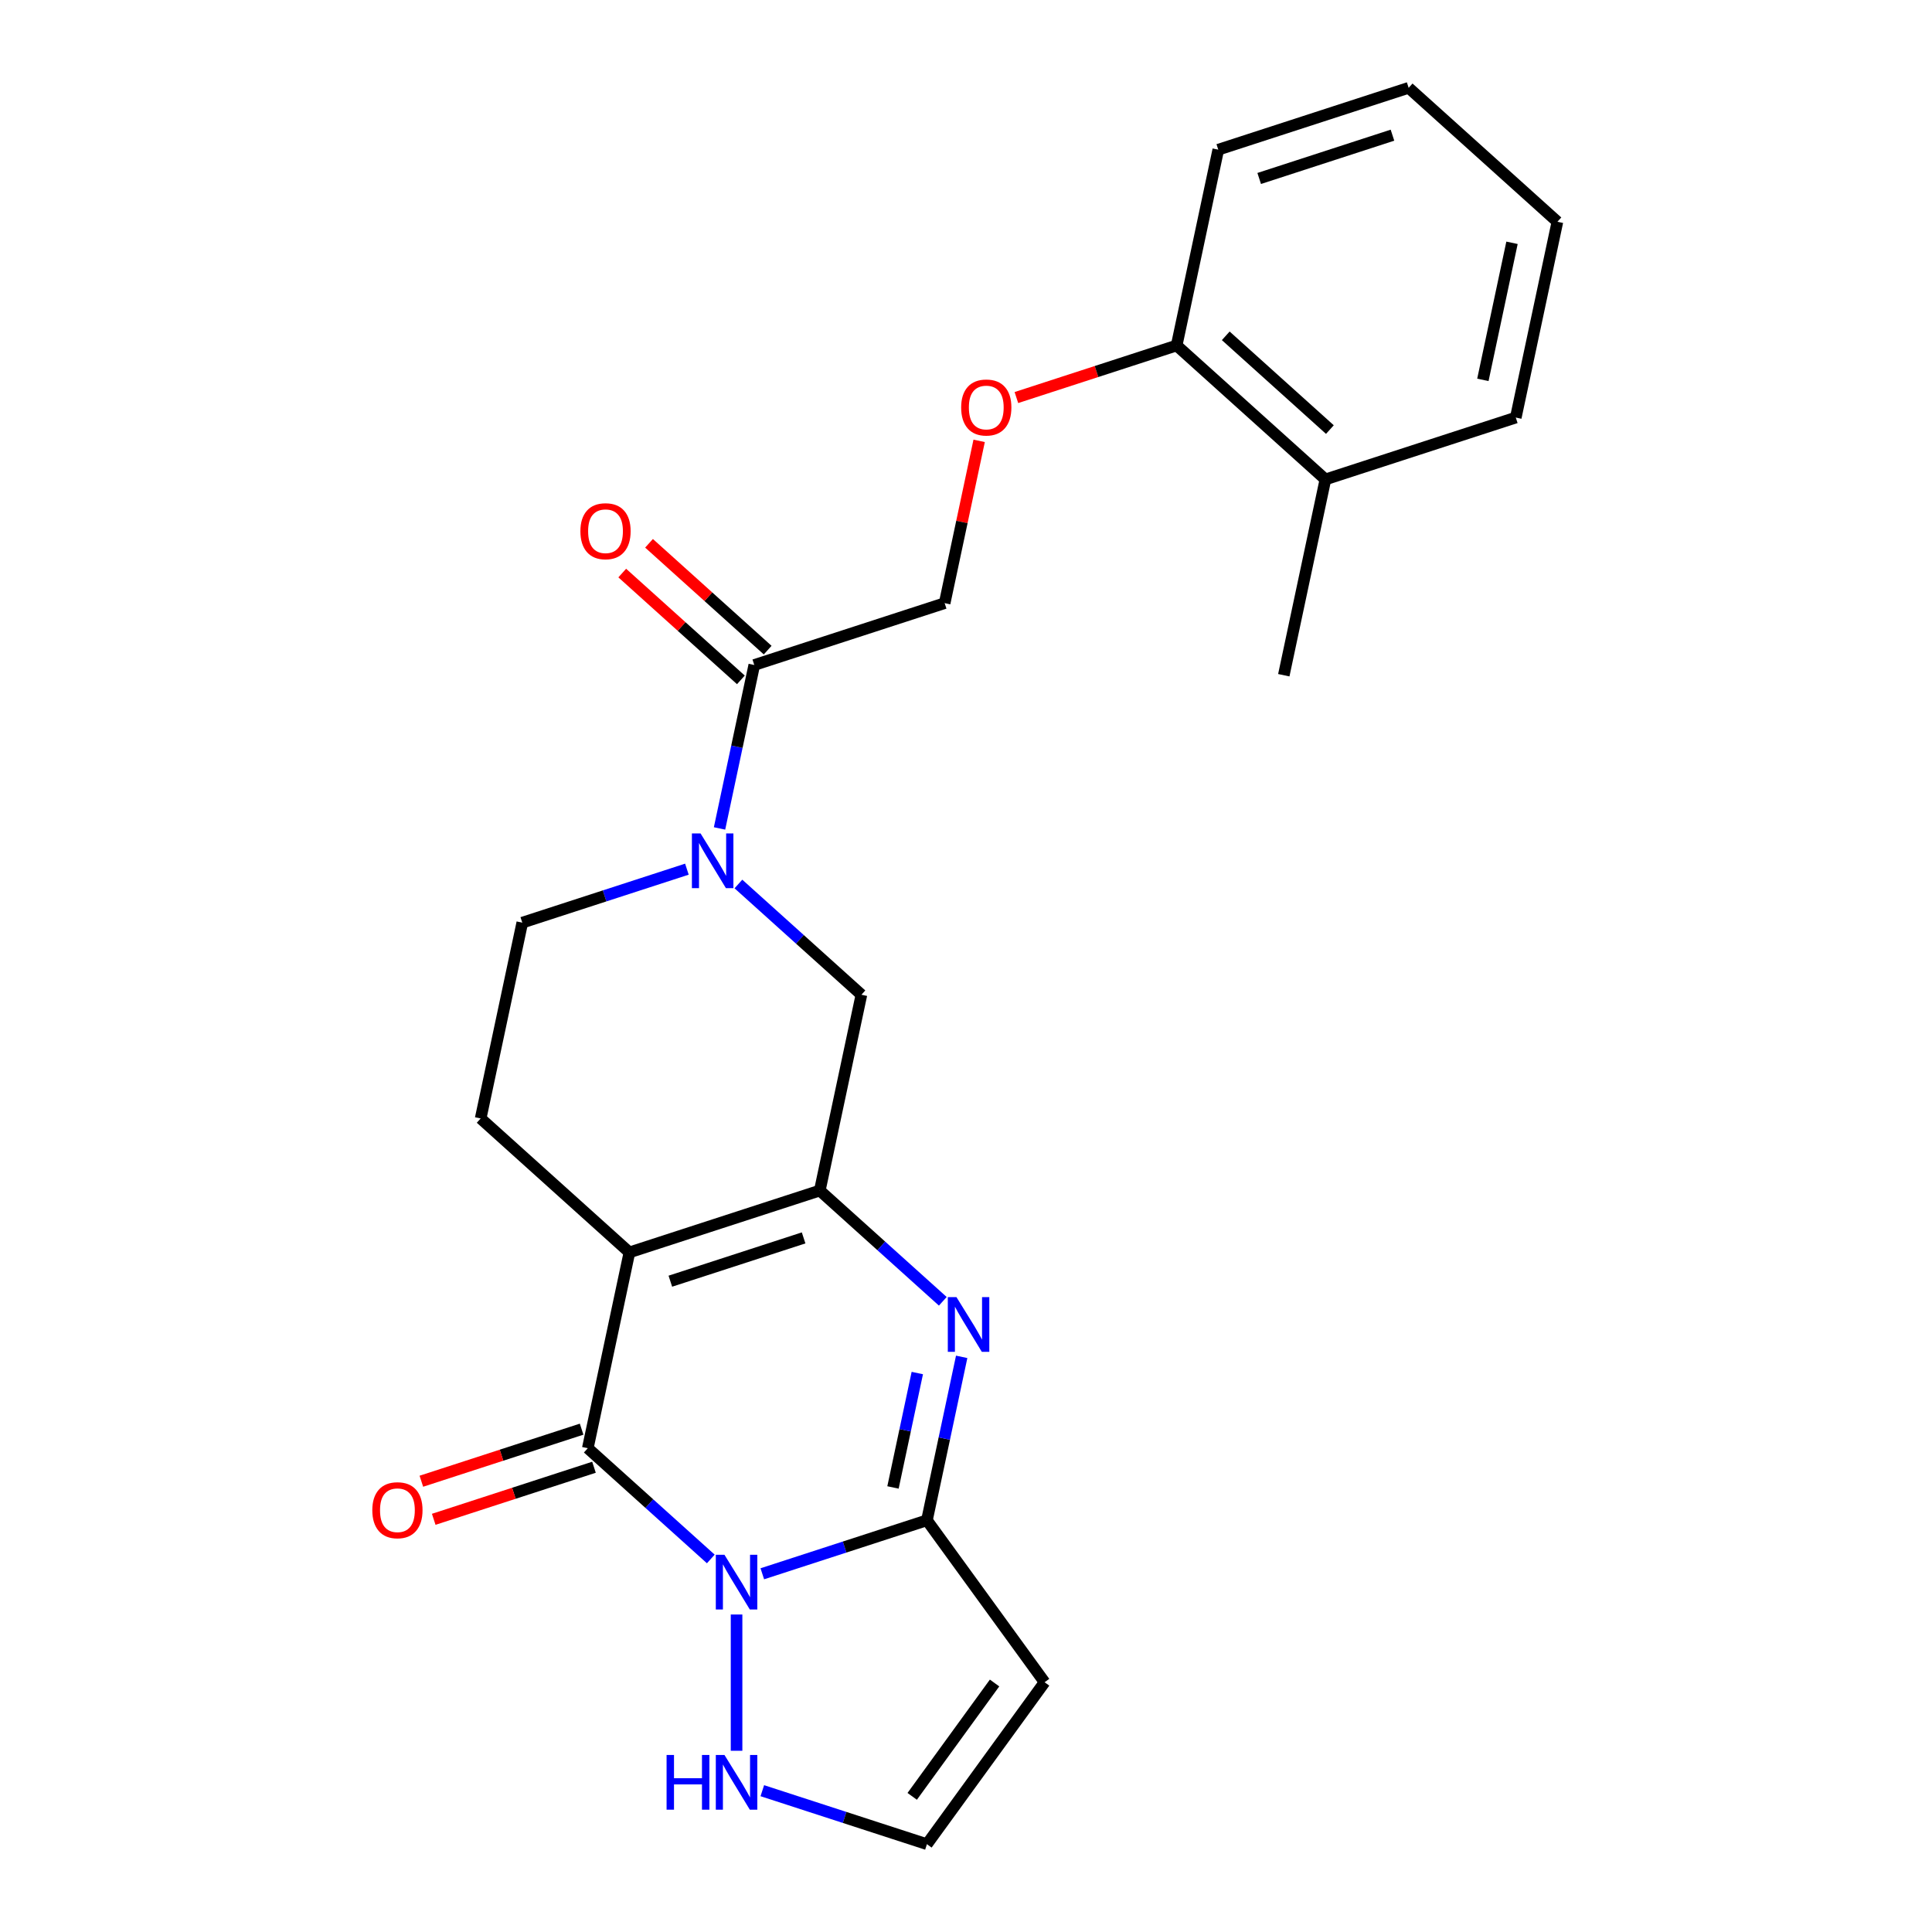 <?xml version='1.0' encoding='iso-8859-1'?>
<svg version='1.1' baseProfile='full'
              xmlns='http://www.w3.org/2000/svg'
                      xmlns:rdkit='http://www.rdkit.org/xml'
                      xmlns:xlink='http://www.w3.org/1999/xlink'
                  xml:space='preserve'
width='1000px' height='1000px' viewBox='0 0 1000 1000'>
<!-- END OF HEADER -->
<rect style='opacity:1.0;fill:#FFFFFF;stroke:none' width='1000' height='1000' x='0' y='0'> </rect>
<path class='bond-1' d='M 367.912,806.914 L 336.078,778.251' style='fill:none;fill-rule:evenodd;stroke:#0000FF;stroke-width:6px;stroke-linecap:butt;stroke-linejoin:miter;stroke-opacity:1' />
<path class='bond-1' d='M 336.078,778.251 L 304.245,749.588' style='fill:none;fill-rule:evenodd;stroke:#000000;stroke-width:6px;stroke-linecap:butt;stroke-linejoin:miter;stroke-opacity:1' />
<path class='bond-3' d='M 394.573,814.586 L 437.178,800.743' style='fill:none;fill-rule:evenodd;stroke:#0000FF;stroke-width:6px;stroke-linecap:butt;stroke-linejoin:miter;stroke-opacity:1' />
<path class='bond-3' d='M 437.178,800.743 L 479.782,786.899' style='fill:none;fill-rule:evenodd;stroke:#000000;stroke-width:6px;stroke-linecap:butt;stroke-linejoin:miter;stroke-opacity:1' />
<path class='bond-8' d='M 381.242,835.667 L 381.242,906.196' style='fill:none;fill-rule:evenodd;stroke:#0000FF;stroke-width:6px;stroke-linecap:butt;stroke-linejoin:miter;stroke-opacity:1' />
<path class='bond-0' d='M 325.786,648.241 L 304.245,749.588' style='fill:none;fill-rule:evenodd;stroke:#000000;stroke-width:6px;stroke-linecap:butt;stroke-linejoin:miter;stroke-opacity:1' />
<path class='bond-10' d='M 325.786,648.241 L 248.789,578.912' style='fill:none;fill-rule:evenodd;stroke:#000000;stroke-width:6px;stroke-linecap:butt;stroke-linejoin:miter;stroke-opacity:1' />
<path class='bond-25' d='M 325.786,648.241 L 424.326,616.223' style='fill:none;fill-rule:evenodd;stroke:#000000;stroke-width:6px;stroke-linecap:butt;stroke-linejoin:miter;stroke-opacity:1' />
<path class='bond-25' d='M 346.971,663.146 L 415.949,640.734' style='fill:none;fill-rule:evenodd;stroke:#000000;stroke-width:6px;stroke-linecap:butt;stroke-linejoin:miter;stroke-opacity:1' />
<path class='bond-12' d='M 301.043,739.734 L 259.568,753.21' style='fill:none;fill-rule:evenodd;stroke:#000000;stroke-width:6px;stroke-linecap:butt;stroke-linejoin:miter;stroke-opacity:1' />
<path class='bond-12' d='M 259.568,753.21 L 218.093,766.686' style='fill:none;fill-rule:evenodd;stroke:#FF0000;stroke-width:6px;stroke-linecap:butt;stroke-linejoin:miter;stroke-opacity:1' />
<path class='bond-12' d='M 307.446,759.442 L 265.972,772.918' style='fill:none;fill-rule:evenodd;stroke:#000000;stroke-width:6px;stroke-linecap:butt;stroke-linejoin:miter;stroke-opacity:1' />
<path class='bond-12' d='M 265.972,772.918 L 224.497,786.394' style='fill:none;fill-rule:evenodd;stroke:#FF0000;stroke-width:6px;stroke-linecap:butt;stroke-linejoin:miter;stroke-opacity:1' />
<path class='bond-2' d='M 424.326,616.223 L 456.16,644.887' style='fill:none;fill-rule:evenodd;stroke:#000000;stroke-width:6px;stroke-linecap:butt;stroke-linejoin:miter;stroke-opacity:1' />
<path class='bond-2' d='M 456.16,644.887 L 487.994,673.55' style='fill:none;fill-rule:evenodd;stroke:#0000FF;stroke-width:6px;stroke-linecap:butt;stroke-linejoin:miter;stroke-opacity:1' />
<path class='bond-7' d='M 424.326,616.223 L 445.868,514.877' style='fill:none;fill-rule:evenodd;stroke:#000000;stroke-width:6px;stroke-linecap:butt;stroke-linejoin:miter;stroke-opacity:1' />
<path class='bond-4' d='M 479.782,786.899 L 488.773,744.601' style='fill:none;fill-rule:evenodd;stroke:#000000;stroke-width:6px;stroke-linecap:butt;stroke-linejoin:miter;stroke-opacity:1' />
<path class='bond-4' d='M 488.773,744.601 L 497.764,702.303' style='fill:none;fill-rule:evenodd;stroke:#0000FF;stroke-width:6px;stroke-linecap:butt;stroke-linejoin:miter;stroke-opacity:1' />
<path class='bond-4' d='M 462.21,769.902 L 468.504,740.293' style='fill:none;fill-rule:evenodd;stroke:#000000;stroke-width:6px;stroke-linecap:butt;stroke-linejoin:miter;stroke-opacity:1' />
<path class='bond-4' d='M 468.504,740.293 L 474.797,710.684' style='fill:none;fill-rule:evenodd;stroke:#0000FF;stroke-width:6px;stroke-linecap:butt;stroke-linejoin:miter;stroke-opacity:1' />
<path class='bond-6' d='M 479.782,786.899 L 540.683,870.722' style='fill:none;fill-rule:evenodd;stroke:#000000;stroke-width:6px;stroke-linecap:butt;stroke-linejoin:miter;stroke-opacity:1' />
<path class='bond-5' d='M 382.201,457.55 L 414.034,486.213' style='fill:none;fill-rule:evenodd;stroke:#0000FF;stroke-width:6px;stroke-linecap:butt;stroke-linejoin:miter;stroke-opacity:1' />
<path class='bond-5' d='M 414.034,486.213 L 445.868,514.877' style='fill:none;fill-rule:evenodd;stroke:#000000;stroke-width:6px;stroke-linecap:butt;stroke-linejoin:miter;stroke-opacity:1' />
<path class='bond-9' d='M 372.431,428.797 L 381.421,386.499' style='fill:none;fill-rule:evenodd;stroke:#0000FF;stroke-width:6px;stroke-linecap:butt;stroke-linejoin:miter;stroke-opacity:1' />
<path class='bond-9' d='M 381.421,386.499 L 390.412,344.201' style='fill:none;fill-rule:evenodd;stroke:#000000;stroke-width:6px;stroke-linecap:butt;stroke-linejoin:miter;stroke-opacity:1' />
<path class='bond-26' d='M 355.54,449.879 L 312.935,463.722' style='fill:none;fill-rule:evenodd;stroke:#0000FF;stroke-width:6px;stroke-linecap:butt;stroke-linejoin:miter;stroke-opacity:1' />
<path class='bond-26' d='M 312.935,463.722 L 270.33,477.565' style='fill:none;fill-rule:evenodd;stroke:#000000;stroke-width:6px;stroke-linecap:butt;stroke-linejoin:miter;stroke-opacity:1' />
<path class='bond-24' d='M 540.683,870.722 L 479.782,954.545' style='fill:none;fill-rule:evenodd;stroke:#000000;stroke-width:6px;stroke-linecap:butt;stroke-linejoin:miter;stroke-opacity:1' />
<path class='bond-24' d='M 514.784,871.116 L 472.153,929.792' style='fill:none;fill-rule:evenodd;stroke:#000000;stroke-width:6px;stroke-linecap:butt;stroke-linejoin:miter;stroke-opacity:1' />
<path class='bond-11' d='M 394.573,926.859 L 437.178,940.702' style='fill:none;fill-rule:evenodd;stroke:#0000FF;stroke-width:6px;stroke-linecap:butt;stroke-linejoin:miter;stroke-opacity:1' />
<path class='bond-11' d='M 437.178,940.702 L 479.782,954.545' style='fill:none;fill-rule:evenodd;stroke:#000000;stroke-width:6px;stroke-linecap:butt;stroke-linejoin:miter;stroke-opacity:1' />
<path class='bond-15' d='M 390.412,344.201 L 488.952,312.183' style='fill:none;fill-rule:evenodd;stroke:#000000;stroke-width:6px;stroke-linecap:butt;stroke-linejoin:miter;stroke-opacity:1' />
<path class='bond-16' d='M 397.345,336.501 L 366.641,308.855' style='fill:none;fill-rule:evenodd;stroke:#000000;stroke-width:6px;stroke-linecap:butt;stroke-linejoin:miter;stroke-opacity:1' />
<path class='bond-16' d='M 366.641,308.855 L 335.937,281.209' style='fill:none;fill-rule:evenodd;stroke:#FF0000;stroke-width:6px;stroke-linecap:butt;stroke-linejoin:miter;stroke-opacity:1' />
<path class='bond-16' d='M 383.479,351.9 L 352.775,324.255' style='fill:none;fill-rule:evenodd;stroke:#000000;stroke-width:6px;stroke-linecap:butt;stroke-linejoin:miter;stroke-opacity:1' />
<path class='bond-16' d='M 352.775,324.255 L 322.072,296.609' style='fill:none;fill-rule:evenodd;stroke:#FF0000;stroke-width:6px;stroke-linecap:butt;stroke-linejoin:miter;stroke-opacity:1' />
<path class='bond-13' d='M 248.789,578.912 L 270.33,477.565' style='fill:none;fill-rule:evenodd;stroke:#000000;stroke-width:6px;stroke-linecap:butt;stroke-linejoin:miter;stroke-opacity:1' />
<path class='bond-14' d='M 506.806,228.187 L 497.879,270.185' style='fill:none;fill-rule:evenodd;stroke:#FF0000;stroke-width:6px;stroke-linecap:butt;stroke-linejoin:miter;stroke-opacity:1' />
<path class='bond-14' d='M 497.879,270.185 L 488.952,312.183' style='fill:none;fill-rule:evenodd;stroke:#000000;stroke-width:6px;stroke-linecap:butt;stroke-linejoin:miter;stroke-opacity:1' />
<path class='bond-17' d='M 526.084,205.771 L 567.559,192.295' style='fill:none;fill-rule:evenodd;stroke:#FF0000;stroke-width:6px;stroke-linecap:butt;stroke-linejoin:miter;stroke-opacity:1' />
<path class='bond-17' d='M 567.559,192.295 L 609.034,178.819' style='fill:none;fill-rule:evenodd;stroke:#000000;stroke-width:6px;stroke-linecap:butt;stroke-linejoin:miter;stroke-opacity:1' />
<path class='bond-18' d='M 609.034,178.819 L 686.032,248.148' style='fill:none;fill-rule:evenodd;stroke:#000000;stroke-width:6px;stroke-linecap:butt;stroke-linejoin:miter;stroke-opacity:1' />
<path class='bond-18' d='M 634.449,173.819 L 688.348,222.349' style='fill:none;fill-rule:evenodd;stroke:#000000;stroke-width:6px;stroke-linecap:butt;stroke-linejoin:miter;stroke-opacity:1' />
<path class='bond-19' d='M 609.034,178.819 L 630.576,77.472' style='fill:none;fill-rule:evenodd;stroke:#000000;stroke-width:6px;stroke-linecap:butt;stroke-linejoin:miter;stroke-opacity:1' />
<path class='bond-20' d='M 686.032,248.148 L 664.49,349.495' style='fill:none;fill-rule:evenodd;stroke:#000000;stroke-width:6px;stroke-linecap:butt;stroke-linejoin:miter;stroke-opacity:1' />
<path class='bond-21' d='M 686.032,248.148 L 784.572,216.131' style='fill:none;fill-rule:evenodd;stroke:#000000;stroke-width:6px;stroke-linecap:butt;stroke-linejoin:miter;stroke-opacity:1' />
<path class='bond-23' d='M 630.576,77.472 L 729.116,45.455' style='fill:none;fill-rule:evenodd;stroke:#000000;stroke-width:6px;stroke-linecap:butt;stroke-linejoin:miter;stroke-opacity:1' />
<path class='bond-23' d='M 651.76,92.377 L 720.738,69.965' style='fill:none;fill-rule:evenodd;stroke:#000000;stroke-width:6px;stroke-linecap:butt;stroke-linejoin:miter;stroke-opacity:1' />
<path class='bond-27' d='M 784.572,216.131 L 806.113,114.784' style='fill:none;fill-rule:evenodd;stroke:#000000;stroke-width:6px;stroke-linecap:butt;stroke-linejoin:miter;stroke-opacity:1' />
<path class='bond-27' d='M 767.534,196.62 L 782.613,125.677' style='fill:none;fill-rule:evenodd;stroke:#000000;stroke-width:6px;stroke-linecap:butt;stroke-linejoin:miter;stroke-opacity:1' />
<path class='bond-22' d='M 806.113,114.784 L 729.116,45.455' style='fill:none;fill-rule:evenodd;stroke:#000000;stroke-width:6px;stroke-linecap:butt;stroke-linejoin:miter;stroke-opacity:1' />
<path  class='atom-0' d='M 374.982 804.757
L 384.262 819.757
Q 385.182 821.237, 386.662 823.917
Q 388.142 826.597, 388.222 826.757
L 388.222 804.757
L 391.982 804.757
L 391.982 833.077
L 388.102 833.077
L 378.142 816.677
Q 376.982 814.757, 375.742 812.557
Q 374.542 810.357, 374.182 809.677
L 374.182 833.077
L 370.502 833.077
L 370.502 804.757
L 374.982 804.757
' fill='#0000FF'/>
<path  class='atom-5' d='M 495.064 671.393
L 504.344 686.393
Q 505.264 687.873, 506.744 690.553
Q 508.224 693.233, 508.304 693.393
L 508.304 671.393
L 512.064 671.393
L 512.064 699.713
L 508.184 699.713
L 498.224 683.313
Q 497.064 681.393, 495.824 679.193
Q 494.624 676.993, 494.264 676.313
L 494.264 699.713
L 490.584 699.713
L 490.584 671.393
L 495.064 671.393
' fill='#0000FF'/>
<path  class='atom-6' d='M 362.61 431.387
L 371.89 446.387
Q 372.81 447.867, 374.29 450.547
Q 375.77 453.227, 375.85 453.387
L 375.85 431.387
L 379.61 431.387
L 379.61 459.707
L 375.73 459.707
L 365.77 443.307
Q 364.61 441.387, 363.37 439.187
Q 362.17 436.987, 361.81 436.307
L 361.81 459.707
L 358.13 459.707
L 358.13 431.387
L 362.61 431.387
' fill='#0000FF'/>
<path  class='atom-9' d='M 345.022 908.368
L 348.862 908.368
L 348.862 920.408
L 363.342 920.408
L 363.342 908.368
L 367.182 908.368
L 367.182 936.688
L 363.342 936.688
L 363.342 923.608
L 348.862 923.608
L 348.862 936.688
L 345.022 936.688
L 345.022 908.368
' fill='#0000FF'/>
<path  class='atom-9' d='M 374.982 908.368
L 384.262 923.368
Q 385.182 924.848, 386.662 927.528
Q 388.142 930.208, 388.222 930.368
L 388.222 908.368
L 391.982 908.368
L 391.982 936.688
L 388.102 936.688
L 378.142 920.288
Q 376.982 918.368, 375.742 916.168
Q 374.542 913.968, 374.182 913.288
L 374.182 936.688
L 370.502 936.688
L 370.502 908.368
L 374.982 908.368
' fill='#0000FF'/>
<path  class='atom-13' d='M 192.705 781.685
Q 192.705 774.885, 196.065 771.085
Q 199.425 767.285, 205.705 767.285
Q 211.985 767.285, 215.345 771.085
Q 218.705 774.885, 218.705 781.685
Q 218.705 788.565, 215.305 792.485
Q 211.905 796.365, 205.705 796.365
Q 199.465 796.365, 196.065 792.485
Q 192.705 788.605, 192.705 781.685
M 205.705 793.165
Q 210.025 793.165, 212.345 790.285
Q 214.705 787.365, 214.705 781.685
Q 214.705 776.125, 212.345 773.325
Q 210.025 770.485, 205.705 770.485
Q 201.385 770.485, 199.025 773.285
Q 196.705 776.085, 196.705 781.685
Q 196.705 787.405, 199.025 790.285
Q 201.385 793.165, 205.705 793.165
' fill='#FF0000'/>
<path  class='atom-15' d='M 497.494 210.916
Q 497.494 204.116, 500.854 200.316
Q 504.214 196.516, 510.494 196.516
Q 516.774 196.516, 520.134 200.316
Q 523.494 204.116, 523.494 210.916
Q 523.494 217.796, 520.094 221.716
Q 516.694 225.596, 510.494 225.596
Q 504.254 225.596, 500.854 221.716
Q 497.494 217.836, 497.494 210.916
M 510.494 222.396
Q 514.814 222.396, 517.134 219.516
Q 519.494 216.596, 519.494 210.916
Q 519.494 205.356, 517.134 202.556
Q 514.814 199.716, 510.494 199.716
Q 506.174 199.716, 503.814 202.516
Q 501.494 205.316, 501.494 210.916
Q 501.494 216.636, 503.814 219.516
Q 506.174 222.396, 510.494 222.396
' fill='#FF0000'/>
<path  class='atom-17' d='M 300.414 274.951
Q 300.414 268.151, 303.774 264.351
Q 307.134 260.551, 313.414 260.551
Q 319.694 260.551, 323.054 264.351
Q 326.414 268.151, 326.414 274.951
Q 326.414 281.831, 323.014 285.751
Q 319.614 289.631, 313.414 289.631
Q 307.174 289.631, 303.774 285.751
Q 300.414 281.871, 300.414 274.951
M 313.414 286.431
Q 317.734 286.431, 320.054 283.551
Q 322.414 280.631, 322.414 274.951
Q 322.414 269.391, 320.054 266.591
Q 317.734 263.751, 313.414 263.751
Q 309.094 263.751, 306.734 266.551
Q 304.414 269.351, 304.414 274.951
Q 304.414 280.671, 306.734 283.551
Q 309.094 286.431, 313.414 286.431
' fill='#FF0000'/>
</svg>
